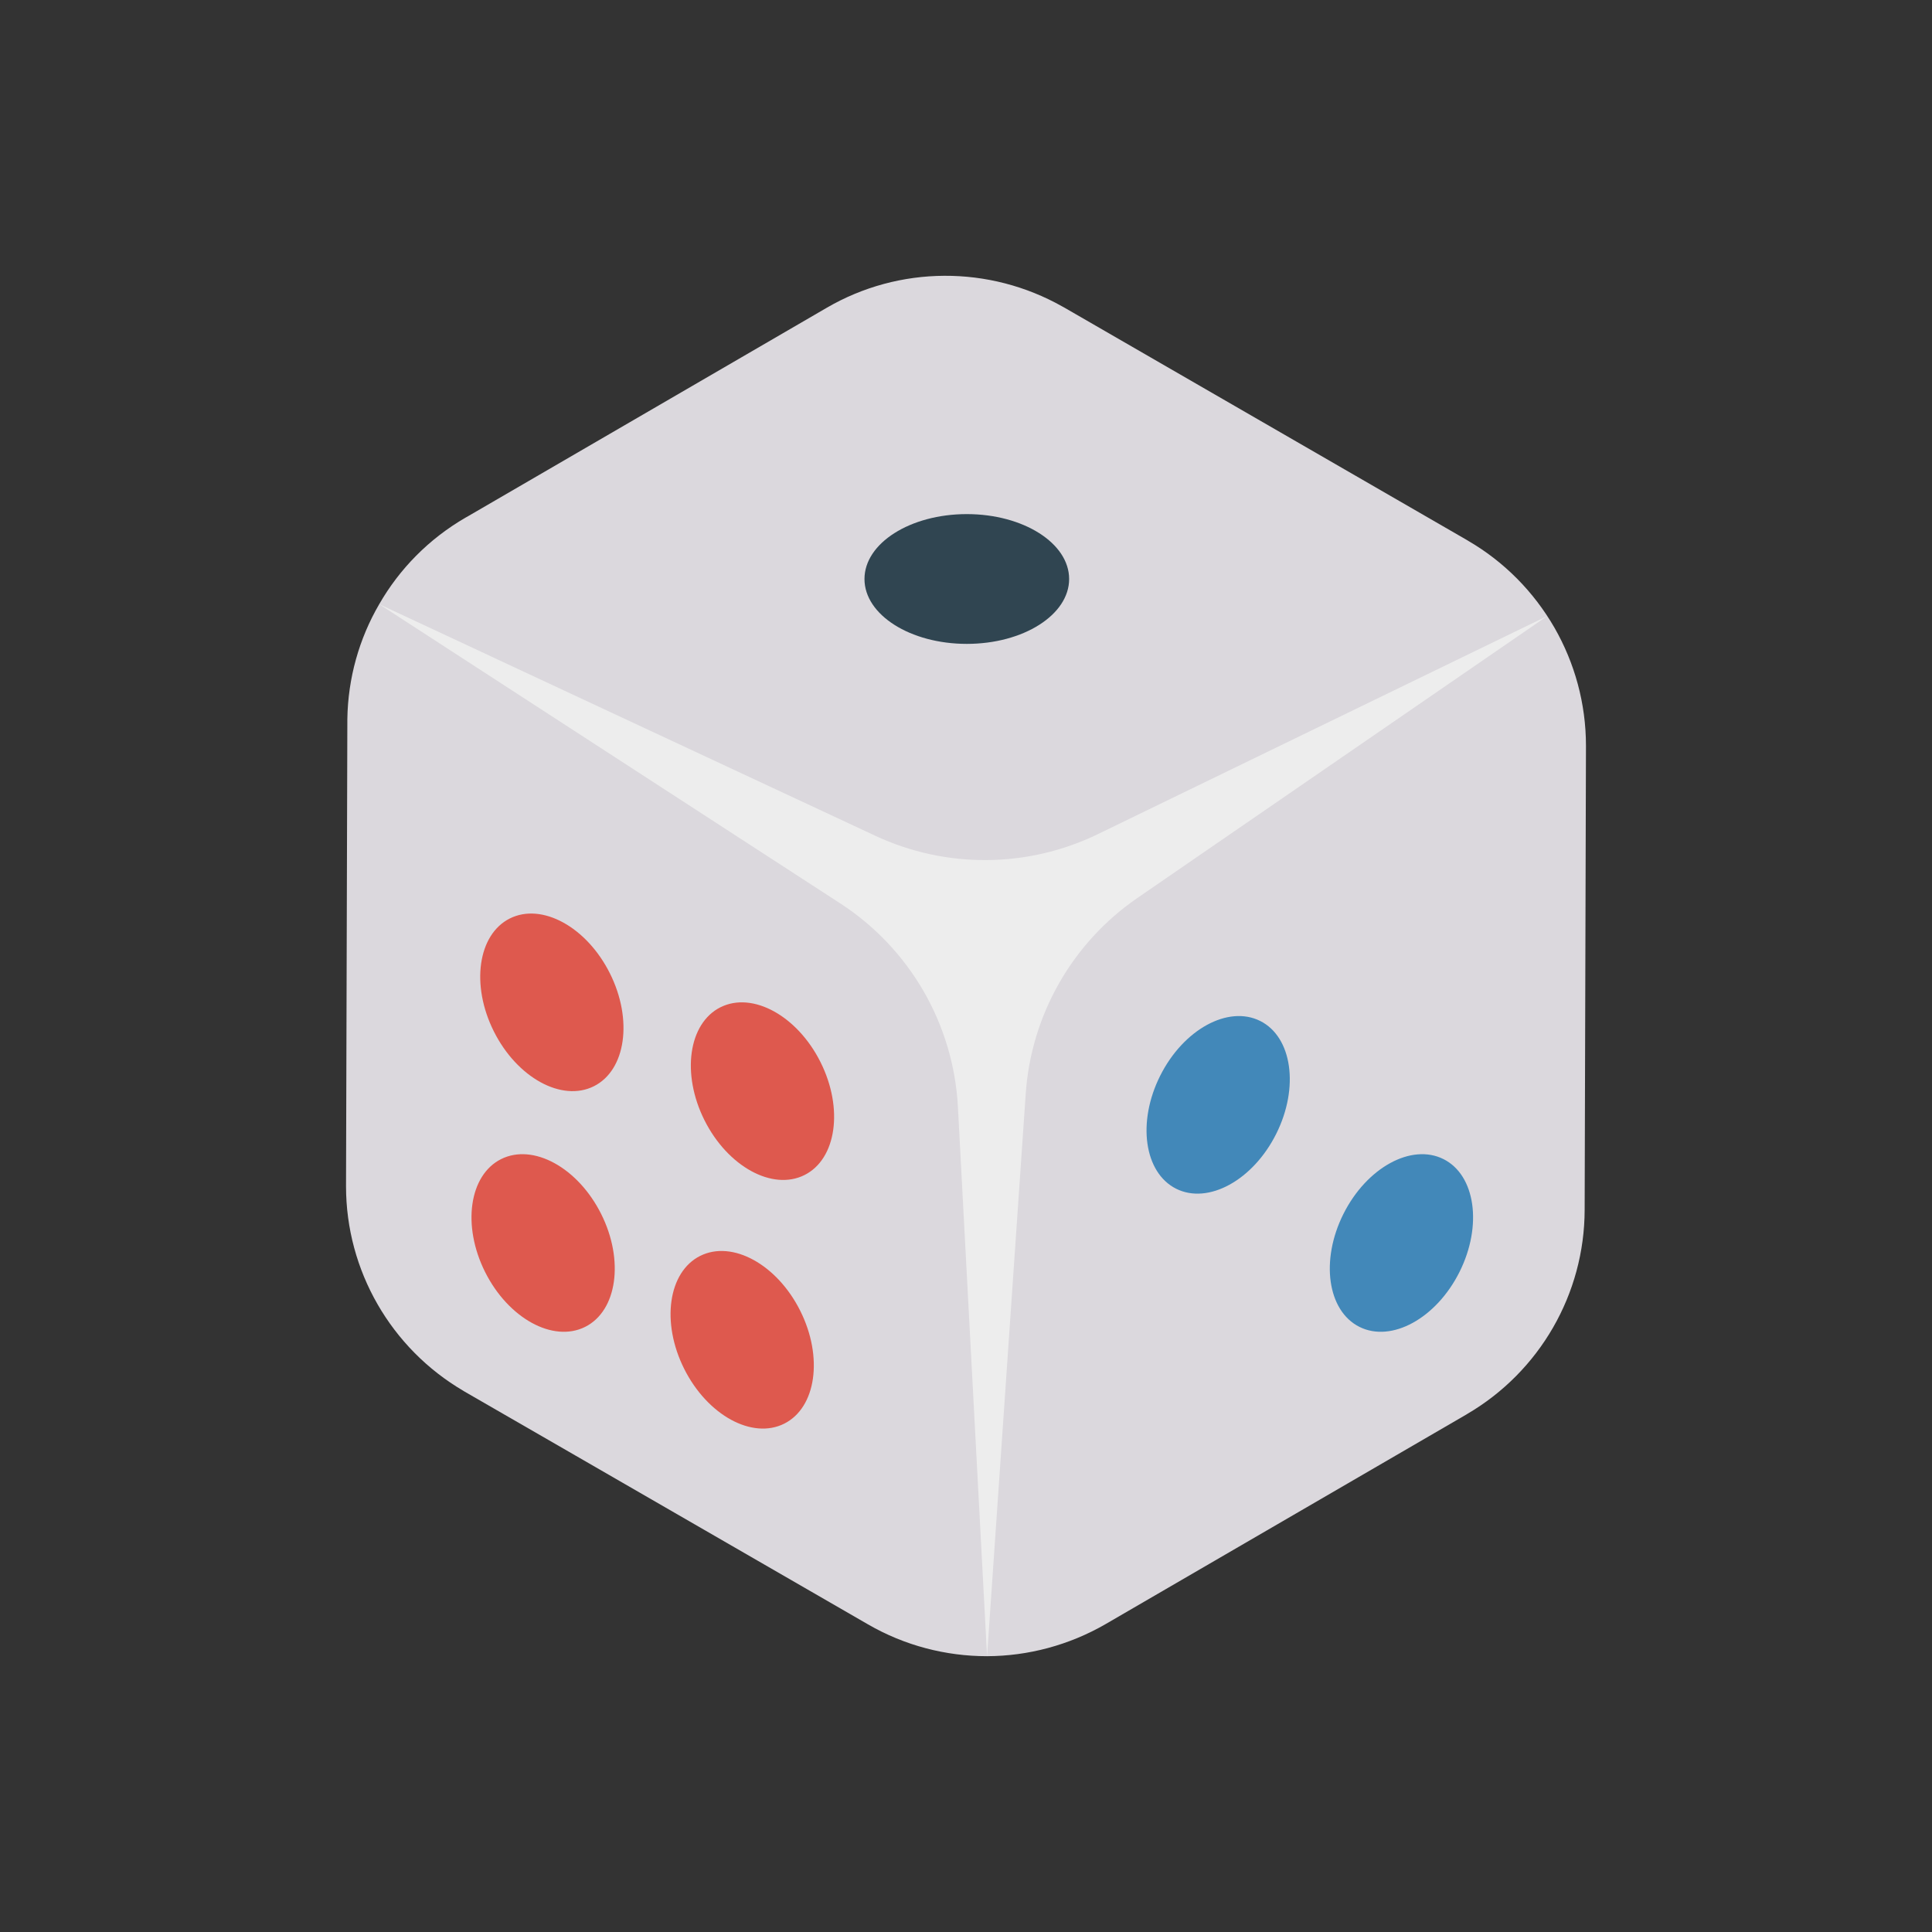<svg id="Layer_1" enable-background="new 0 0 110 110" height="512" viewBox="0 0 110 110" width="512" xmlns="http://www.w3.org/2000/svg" xmlns:x="http://ns.adobe.com/Extensibility/1.0/" xmlns:i="http://ns.adobe.com/AdobeIllustrator/10.0/" xmlns:graph="http://ns.adobe.com/Graphs/1.0/"><rect x="0" y="0" width="110" height="110" fill="#333333" stroke="none"/><path d="m88.501 35.733c-1.165-2.022-2.846-3.745-4.926-4.951-.008-.009-.017-.009-.025-.017l-22.958-13.256c-.033-.017-.058-.033-.092-.05-4.177-2.363-9.303-2.346-13.447.075l-20.362 11.833-.191.108c-2.08 1.207-3.753 2.912-4.91 4.926-1.14 1.956-1.781 4.211-1.814 6.548v.167l-.075 26.378v.05c0 4.793 2.555 9.228 6.69 11.65.025.017.042.025.067.042l6.291 3.628 16.667 9.619c2.097 1.215 4.444 1.814 6.782 1.814 2.338-.009 4.668-.624 6.757-1.831l20.553-11.941c.008-.008.017-.008.025-.017 4.127-2.413 6.682-6.832 6.69-11.624l.075-26.378v-.05c-0-2.396-.641-4.71-1.797-6.723z" fill="#dbd8dd"/><path d="m62.516 47.489c-3.997 1.94-8.655 1.975-12.681.096l-28.244-13.184 26.248 17.033c3.96 2.57 6.451 6.88 6.701 11.594l1.659 31.269 2.202-32.028c.309-4.489 2.649-8.592 6.357-11.142l23.336-16.053z" fill="#ededed"/><path d="m55.046 29.271c-3.218 0-5.826 1.654-5.826 3.695 0 2.04 2.608 3.694 5.826 3.694 3.218 0 5.826-1.654 5.826-3.694 0-2.04-2.608-3.695-5.826-3.695z" fill="#304551"/><path d="m71.748 58.129c-1.824-.913-4.374.485-5.694 3.123-1.321 2.638-.912 5.517.912 6.43 1.825.913 4.374-.485 5.695-3.123 1.321-2.638.912-5.518-.913-6.431z" fill="#4288b9"/><path d="m82.184 65.994c-1.824-.913-4.374.485-5.695 3.123-1.321 2.638-.912 5.517.912 6.43 1.825.913 4.374-.485 5.695-3.123 1.321-2.638.912-5.518-.913-6.431z" fill="#4288b9"/><g fill="#de594e"><path d="m41.022 57.349c1.824-.913 4.374.485 5.694 3.123 1.321 2.638.912 5.517-.912 6.43-1.825.913-4.374-.485-5.695-3.123-1.321-2.638-.912-5.518.913-6.431z"/><path d="m28.532 65.994c1.824-.913 4.374.485 5.695 3.123 1.321 2.638.912 5.517-.912 6.43-1.825.913-4.374-.485-5.695-3.123-1.321-2.638-.912-5.518.913-6.431z"/><path d="m29.029 52.293c1.824-.913 4.374.485 5.695 3.123 1.321 2.638.912 5.517-.912 6.43-1.825.913-4.374-.485-5.695-3.123-1.321-2.638-.912-5.518.913-6.431z"/><path d="m39.867 71.505c1.824-.913 4.374.485 5.694 3.123 1.321 2.638.912 5.517-.912 6.43-1.825.913-4.374-.485-5.695-3.123-1.321-2.638-.912-5.518.913-6.431z"/></g></svg>